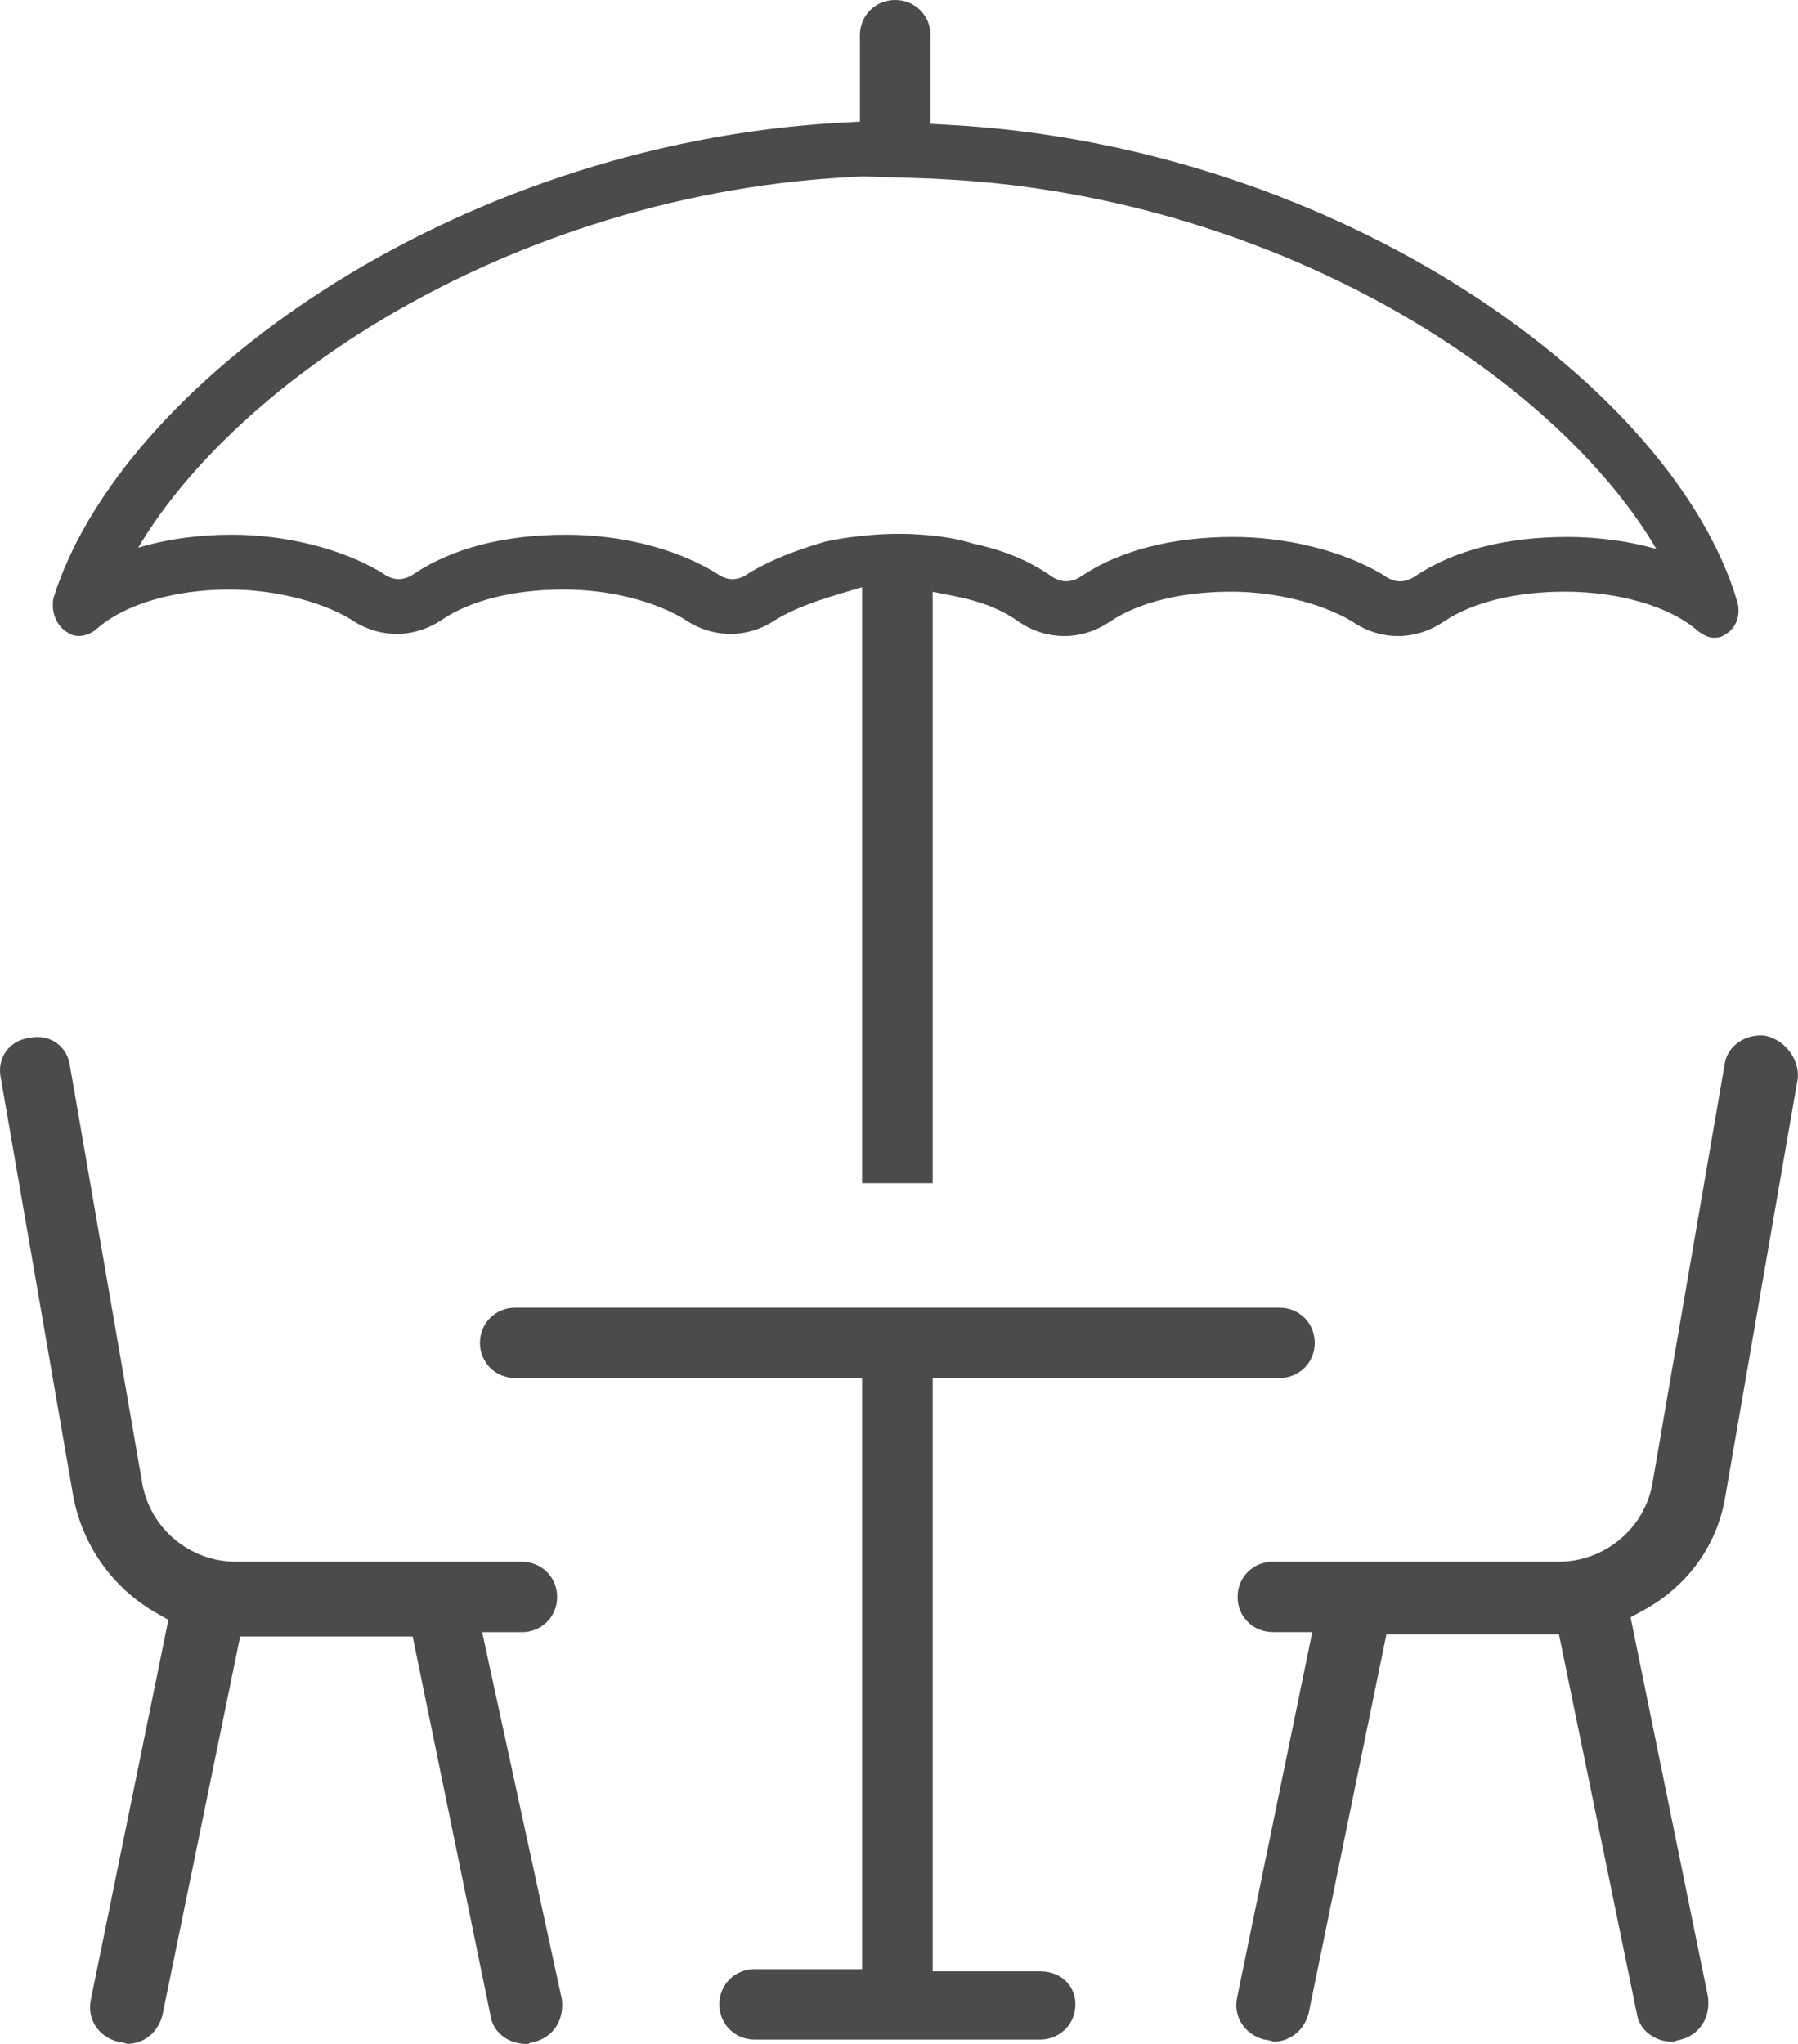 <svg width="66" height="75" viewBox="0 0 66 75" fill="none" xmlns="http://www.w3.org/2000/svg">
<path d="M19.317 75C18.658 75 18.109 74.577 18.011 73.993L18.007 73.967L15.148 60.05H8.815L5.961 73.949C5.798 74.577 5.3 74.984 4.681 74.999C4.678 74.999 4.675 74.997 4.672 74.996C4.602 74.973 4.491 74.935 4.343 74.922C3.614 74.742 3.183 74.086 3.335 73.375L6.181 59.438L5.729 59.181C4.147 58.279 3.041 56.729 2.693 54.927L0.033 39.574L0.03 39.56C-0.045 39.209 0.02 38.864 0.214 38.587C0.404 38.315 0.698 38.139 1.041 38.09L1.065 38.087L1.09 38.081C1.185 38.061 1.28 38.051 1.373 38.051C1.986 38.051 2.476 38.477 2.564 39.089L5.227 54.46C5.537 56.114 6.987 57.306 8.677 57.306H19.156C19.883 57.306 20.451 57.873 20.451 58.598C20.451 59.323 19.883 59.89 19.156 59.89H17.699L20.622 73.351C20.725 74.132 20.293 74.78 19.569 74.935L19.48 74.954C19.48 74.954 19.392 74.997 19.389 74.999C19.382 74.999 19.373 74.999 19.364 74.999C19.35 74.999 19.334 74.999 19.317 74.999V75Z" fill="#4B4B4B"/>
<path d="M61.394 74.92C60.735 74.92 60.186 74.496 60.088 73.912L60.084 73.886L57.225 59.97H50.892L48.038 73.869C47.875 74.496 47.375 74.904 46.758 74.918C46.755 74.918 46.752 74.917 46.749 74.915C46.677 74.892 46.568 74.855 46.42 74.842C45.691 74.661 45.26 74.005 45.412 73.295L48.17 59.888H46.723C45.996 59.888 45.428 59.321 45.428 58.597C45.428 57.872 45.996 57.305 46.723 57.305H57.202C58.891 57.305 60.342 56.112 60.65 54.469L63.311 39.027C63.403 38.433 63.966 37.994 64.624 37.994C64.687 37.994 64.752 37.998 64.817 38.007C65.524 38.173 66.035 38.839 65.996 39.544L63.341 54.858C63.064 56.66 61.962 58.199 60.32 59.092L59.854 59.346L62.695 73.265C62.799 74.047 62.368 74.699 61.643 74.854L61.554 74.872C61.554 74.872 61.466 74.915 61.463 74.917C61.456 74.917 61.447 74.917 61.438 74.917C61.424 74.917 61.408 74.917 61.391 74.917L61.394 74.92Z" fill="#4B4B4B"/>
<path d="M27.7 74.839C26.973 74.839 26.405 74.272 26.405 73.548C26.405 72.823 26.973 72.256 27.7 72.256H31.644V50.566H18.914C18.187 50.566 17.618 49.999 17.618 49.275C17.618 48.55 18.187 47.983 18.914 47.983H46.965C47.692 47.983 48.261 48.55 48.261 49.275C48.261 49.999 47.692 50.566 46.965 50.566H34.235V72.336H38.201C38.94 72.346 39.474 72.853 39.476 73.548C39.476 74.271 38.907 74.839 38.18 74.839H27.701H27.7Z" fill="#4B4B4B"/>
<path d="M63.767 22.07C61.466 14.266 49.291 5.376 34.835 4.58L34.156 4.543V1.292C34.156 0.567 33.586 0 32.86 0C32.135 0 31.565 0.567 31.565 1.292V4.462L30.886 4.499C16.546 5.29 4.367 14.157 1.96 21.959C1.873 22.459 2.066 22.95 2.448 23.188L2.568 23.262C2.687 23.323 2.808 23.337 2.895 23.337C3.115 23.337 3.345 23.25 3.527 23.097C4.546 22.18 6.379 21.633 8.435 21.633C10.018 21.633 11.701 22.041 12.828 22.695L12.851 22.708L12.873 22.724C13.385 23.076 13.97 23.261 14.561 23.261C15.153 23.261 15.737 23.076 16.258 22.718C17.31 22.02 18.884 21.633 20.687 21.633C22.318 21.633 23.919 22.021 25.08 22.695L25.103 22.708L25.125 22.724C25.637 23.076 26.22 23.261 26.813 23.261C27.406 23.261 27.989 23.076 28.502 22.724L28.526 22.707L28.552 22.693C29.125 22.367 29.773 22.107 30.717 21.824L31.644 21.547V43.415H34.235V21.715L35.096 21.887C36.039 22.076 36.767 22.37 37.377 22.803C37.89 23.155 38.473 23.34 39.066 23.34C39.659 23.34 40.242 23.155 40.763 22.797C41.815 22.098 43.388 21.712 45.192 21.712C46.775 21.712 48.458 22.12 49.585 22.774L49.608 22.787L49.63 22.803C50.142 23.155 50.726 23.34 51.318 23.34C51.91 23.34 52.494 23.155 53.015 22.797C54.067 22.098 55.641 21.712 57.444 21.712C59.456 21.712 61.325 22.266 62.334 23.16C62.57 23.333 62.737 23.402 62.925 23.402C63.092 23.402 63.199 23.37 63.333 23.281L63.352 23.27C63.743 23.026 63.91 22.546 63.767 22.071V22.07ZM57.522 19.703C55.292 19.703 53.373 20.195 51.974 21.125L51.951 21.141C51.769 21.266 51.581 21.331 51.396 21.331C51.21 21.331 51.024 21.267 50.849 21.147L50.765 21.089L50.677 21.038C49.238 20.201 47.217 19.702 45.268 19.702C43.038 19.702 41.12 20.194 39.721 21.124L39.698 21.14C39.515 21.265 39.328 21.329 39.142 21.329C38.956 21.329 38.778 21.269 38.605 21.153C37.799 20.583 36.849 20.187 35.705 19.943C35.315 19.818 34.508 19.621 33.248 19.591C33.164 19.59 33.079 19.588 32.996 19.588C31.657 19.588 30.498 19.829 30.37 19.857L30.293 19.874L30.216 19.897C29.116 20.225 28.343 20.538 27.631 20.945L27.532 21.002L27.439 21.065C27.262 21.187 27.073 21.25 26.891 21.25C26.71 21.25 26.52 21.187 26.344 21.067L26.261 21.009L26.173 20.957C24.69 20.096 22.77 19.621 20.764 19.621C18.534 19.621 16.615 20.113 15.216 21.044L15.193 21.059C15.01 21.186 14.823 21.249 14.637 21.249C14.452 21.249 14.266 21.186 14.09 21.065L14.007 21.008L13.919 20.956C12.48 20.119 10.459 19.62 8.51 19.62C7.275 19.62 6.107 19.786 5.072 20.098C6.683 17.374 9.529 14.584 13.112 12.289C18.393 8.906 24.771 6.85 31.068 6.505L31.661 6.472L34.142 6.549L34.798 6.585C41.15 6.935 47.558 8.995 52.842 12.386C56.401 14.67 59.215 17.438 60.799 20.142C59.795 19.857 58.676 19.702 57.519 19.702L57.522 19.703Z" fill="#4B4B4B"/>
</svg>
